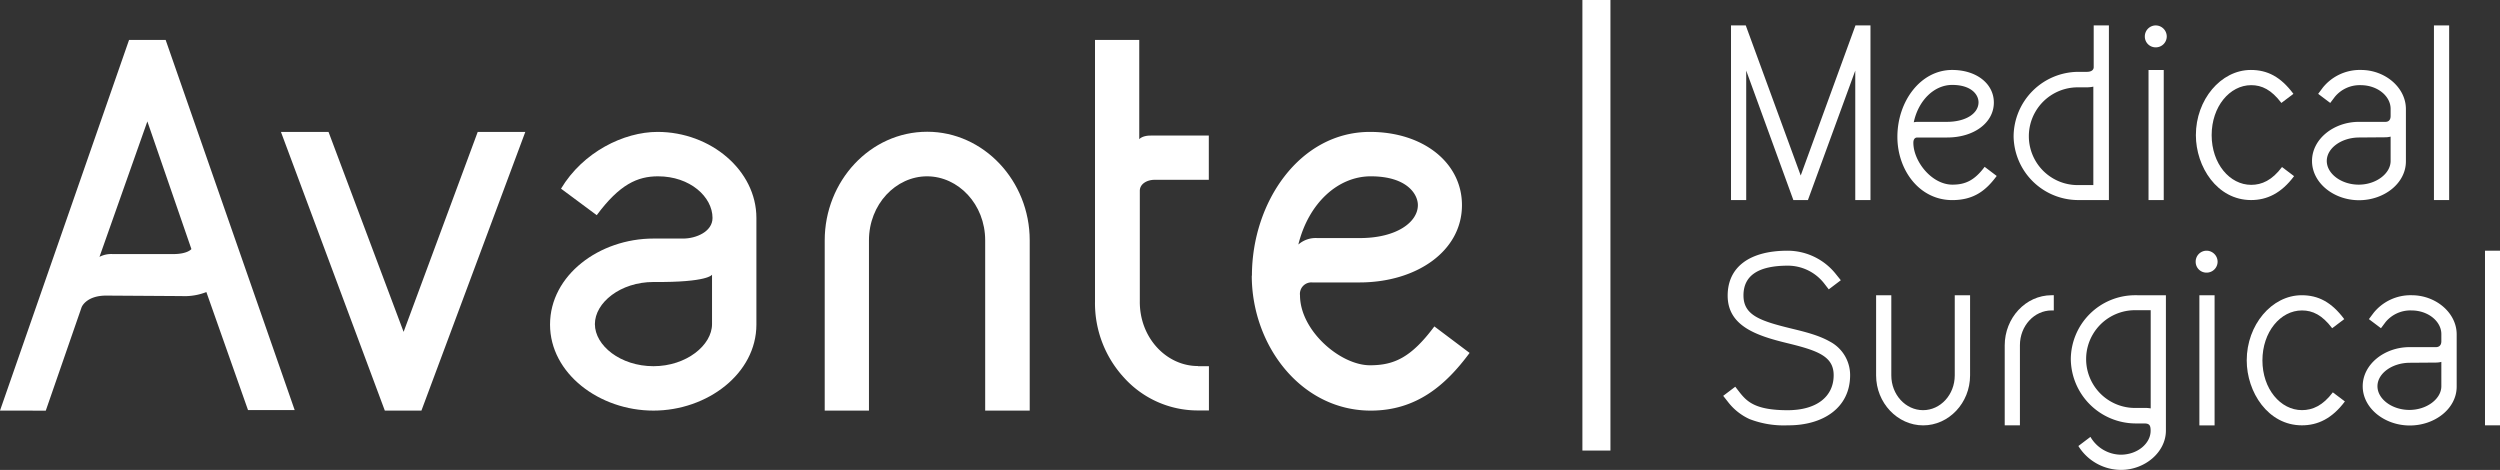 <svg id="Logo" xmlns="http://www.w3.org/2000/svg" viewBox="0 0 621.46 116.81">
  <rect x="0" y="0" width="621.46" height="116.81" fill="#333333" stroke="none"/>
  <defs>
    <style>
      .cls-1 {
        fill: #fff;
      }
    </style>
  </defs>
  <title>logo_medical-surgical</title>
  <g>
    <g>
      <path class="cls-1" d="M554.24,197.92v43.41h-3.78V209.15l-11.77,32.18h-3.62l-11.72-32.18v32.18h-3.78V197.92h3.67l13.66,37.31,13.61-37.31Z" transform="translate(-89.27 -191.6)"/>
      <path class="cls-1" d="M560.93,225.62c0-8.86,5.78-16.63,13.61-16.63,6.1,0,10.37,3.45,10.37,8.1,0,5-4.91,8.69-11.61,8.69h-7.4c-.92,0-1,.92-1,1.3,0,4.59,4.53,10.42,9.72,10.42,3.13,0,5.45-1,8-4.43l3,2.27c-2.64,3.56-5.61,6-11.07,6C566.39,241.33,560.93,233.88,560.93,225.62ZM565,222a4.84,4.84,0,0,1,.87-.11h7.34c4.75,0,7.89-2.1,7.89-4.86,0-1.94-1.84-4.32-6.54-4.32C570,212.71,566.12,216.65,565,222Z" transform="translate(-89.27 -191.6)"/>
      <path class="cls-1" d="M589.82,225.46a16.16,16.16,0,0,1,16-16H608c1.73,0,1.73-1,1.73-1.19V197.92h3.78v43.41h-7.67A16.07,16.07,0,0,1,589.82,225.46Zm19.82-12.32a8.22,8.22,0,0,1-1.67.17h-2.21a12.15,12.15,0,1,0,0,24.3h3.88V213.14Z" transform="translate(-89.27 -191.6)"/>
      <path class="cls-1" d="M625.14,197.92a2.76,2.76,0,0,1,2.75,2.75,2.72,2.72,0,0,1-2.75,2.7,2.68,2.68,0,0,1-2.7-2.7A2.72,2.72,0,0,1,625.14,197.92ZM623.36,209h3.78v32.34h-3.78Z" transform="translate(-89.27 -191.6)"/>
      <path class="cls-1" d="M635.13,225.19c0-8.81,6.21-16.2,13.66-16.2,4.11,0,7.4,1.67,10.59,5.94l-3,2.26c-2.48-3.29-4.86-4.42-7.5-4.42-5.35,0-9.83,5.34-9.83,12.42s4.48,12.36,9.83,12.36c2.64,0,5.18-1.13,7.66-4.43l3,2.27c-3.19,4.27-6.75,5.94-10.69,5.94C640.42,241.33,635.13,233.07,635.13,225.19Z" transform="translate(-89.27 -191.6)"/>
      <path class="cls-1" d="M664,231.61c0-5.45,5.4-9.72,11.66-9.72h6.59c.21,0,1.29,0,1.29-1.46v-1.78c0-3.13-3.24-5.88-7.45-5.88a8,8,0,0,0-6.42,2.91l-1.14,1.51-3-2.26,1.13-1.52a11.82,11.82,0,0,1,9.51-4.42c6,0,11.17,4.37,11.17,9.72v13c0,5.45-5.4,9.66-11.66,9.66S664,237.07,664,231.61Zm11.61-5.83c-4.32.05-7.94,2.65-7.94,5.83s3.62,5.89,7.94,5.89,7.93-2.76,7.93-5.89v-6.05a5.58,5.58,0,0,1-1.4.17Z" transform="translate(-89.27 -191.6)"/>
      <path class="cls-1" d="M694.31,197.92h3.78v43.41h-3.78Z" transform="translate(-89.27 -191.6)"/>
      <path class="cls-1" d="M533.66,297.33a23.58,23.58,0,0,1-9.5-1.56,14.14,14.14,0,0,1-5.35-4.27L517.63,290l3-2.27,1.13,1.46c1.84,2.32,4,4.38,11.88,4.38,7.24,0,11.45-3.4,11.45-8.7,0-4.75-4.05-6.15-11.66-8s-14.69-4.27-14.69-11.78c0-7.12,5.46-11.17,14.9-11.17a15.38,15.38,0,0,1,12.05,5.88l1.18,1.46-3,2.27-1.13-1.46a11.47,11.47,0,0,0-9-4.43c-7.45,0-11.07,2.49-11.07,7.4s4.1,6.32,11.82,8.21c3.35.81,6.86,1.67,9.62,3.24a9.41,9.41,0,0,1,5.07,8.37c0,8.15-6.75,12.47-15.33,12.47Z" transform="translate(-89.27 -191.6)"/>
      <path class="cls-1" d="M555.64,284.91V265h3.78v19.92c0,4.81,3.57,8.64,7.89,8.64s7.88-3.83,7.88-8.64V265H579v19.92c0,6.86-5.29,12.42-11.66,12.42S555.64,291.77,555.64,284.91Z" transform="translate(-89.27 -191.6)"/>
      <path class="cls-1" d="M587.61,297.33V277.46c0-6.8,5.18-12.47,11.66-12.47h.54v3.78h-.54c-4.32,0-7.88,3.83-7.88,8.64v19.92Z" transform="translate(-89.27 -191.6)"/>
      <path class="cls-1" d="M627.68,265v33.64c0,5.34-5.19,9.77-11.18,9.77a12.52,12.52,0,0,1-10.58-5.94l3-2.27a8.86,8.86,0,0,0,7.51,4.43c4.21,0,7.45-2.81,7.45-5.94,0-1.35-.27-1.83-1.62-1.83h-2.22a16.16,16.16,0,0,1-16-16,16,16,0,0,1,16-15.87Zm-3.78,28.13V268.71H620a12.15,12.15,0,1,0,0,24.3h2.21A7.8,7.8,0,0,1,623.9,293.12Z" transform="translate(-89.27 -191.6)"/>
      <path class="cls-1" d="M637.78,253.92a2.76,2.76,0,0,1,2.75,2.75,2.72,2.72,0,0,1-2.75,2.7,2.67,2.67,0,0,1-2.7-2.7A2.71,2.71,0,0,1,637.78,253.92ZM636,265h3.78v32.34H636Z" transform="translate(-89.27 -191.6)"/>
      <path class="cls-1" d="M647.77,281.19c0-8.81,6.21-16.2,13.66-16.2,4.1,0,7.4,1.67,10.58,5.94l-3,2.26c-2.49-3.29-4.86-4.42-7.51-4.42-5.34,0-9.83,5.34-9.83,12.42s4.49,12.36,9.83,12.36c2.65,0,5.19-1.13,7.67-4.42l3,2.26c-3.18,4.27-6.75,5.94-10.69,5.94C653.06,297.33,647.77,289.07,647.77,281.19Z" transform="translate(-89.27 -191.6)"/>
      <path class="cls-1" d="M676.6,287.61c0-5.45,5.4-9.72,11.67-9.72h6.58c.22,0,1.3-.05,1.3-1.46v-1.78c0-3.13-3.24-5.88-7.45-5.88a8,8,0,0,0-6.43,2.91l-1.13,1.51-3-2.26,1.14-1.52a11.8,11.8,0,0,1,9.5-4.42c6,0,11.18,4.37,11.18,9.72v13c0,5.45-5.4,9.66-11.66,9.66S676.6,293.07,676.6,287.61Zm11.61-5.83c-4.32.05-7.94,2.65-7.94,5.83s3.62,5.89,7.94,5.89,7.94-2.75,7.94-5.89v-6.05a5.63,5.63,0,0,1-1.4.17Z" transform="translate(-89.27 -191.6)"/>
      <path class="cls-1" d="M707,253.92h3.78v43.41H707Z" transform="translate(-89.27 -191.6)"/>
    </g>
    <rect class="cls-1" x="393.36" width="6.97" height="112"/>
    <g>
      <path class="cls-1" d="M89.27,293.67l32.08-92.14h9.1l32.07,92h-11.6L140.57,264.2a14.79,14.79,0,0,1-6.14,1l-18.77-.12c-4.66,0-6,2.51-6.14,3l-8.87,25.6ZM114,255.45a6.3,6.3,0,0,1,3.3-.69h15c3.64,0,4.55-1.25,4.55-1.25L125.9,221.78Z" transform="translate(-89.27 -191.6)"/>
      <polygon class="cls-1" points="95.66 102.07 69.84 32.8 81.67 32.8 100.33 82.5 118.75 32.8 130.58 32.8 104.76 102.07 95.66 102.07"/>
      <path class="cls-1" d="M226,272.28c0-12.29,12.29-21.38,25.71-21.38h7.4c3.18,0,7.28-1.71,7.28-5.12,0-5.24-5.58-10.35-13.54-10.35-5.12,0-9.56,2-15.24,9.66l-8.88-6.59c5.46-9.1,15.59-14.11,24-14.11,13.19,0,24.57,9.56,24.57,21.39v26.5c0,12.17-12.18,21.39-25.6,21.39S226,284.45,226,272.28m11.15-.11c0,5.34,6.37,10.46,14.56,10.46s14.56-5.23,14.56-10.46V259.88s-.91,1.94-14.56,1.82c-8.19,0-14.56,5.12-14.56,10.47" transform="translate(-89.27 -191.6)"/>
      <path class="cls-1" d="M334.17,293.67V251.35c0-9-6.71-15.92-14.45-15.92s-14.44,6.93-14.44,15.92v42.32h-11V251.35c0-14.67,11.26-27,25.48-27,14,0,25.48,12.17,25.48,27v42.32Z" transform="translate(-89.27 -191.6)"/>
      <path class="cls-1" d="M387.06,282.63h2.73v11h-2.73a24.65,24.65,0,0,1-18.31-8.08,27.33,27.33,0,0,1-7.28-19V201.53h11v24.68s.68-.91,2.84-.91h14.45v11H376.25c-1.82,0-3.64,1-3.64,2.73v27.41c-.11,9.1,6.6,16.15,14.45,16.15" transform="translate(-89.27 -191.6)"/>
      <path class="cls-1" d="M400.48,260.11c0-18.2,11.83-35.72,29.35-35.72,13.19,0,22.86,7.62,22.86,18.2,0,11.49-11.37,19.22-25.48,19.22H415.5a2.85,2.85,0,0,0-3.07,3.19c0,8.76,10,17.4,17.4,17.4,6,0,10.24-1.93,16-9.66l8.76,6.59c-5.92,8-13.2,14.34-24.57,14.34-17.29,0-29.58-16.16-29.58-33.56m11.6-7.74a6.5,6.5,0,0,1,4.67-1.59h10.58c9.21,0,14.44-4,14.44-8.19,0-2.73-2.73-7.16-11.71-7.16-8.19,0-15.47,6.71-18,16.94" transform="translate(-89.27 -191.6)"/>
    </g>
  </g>
</svg>
